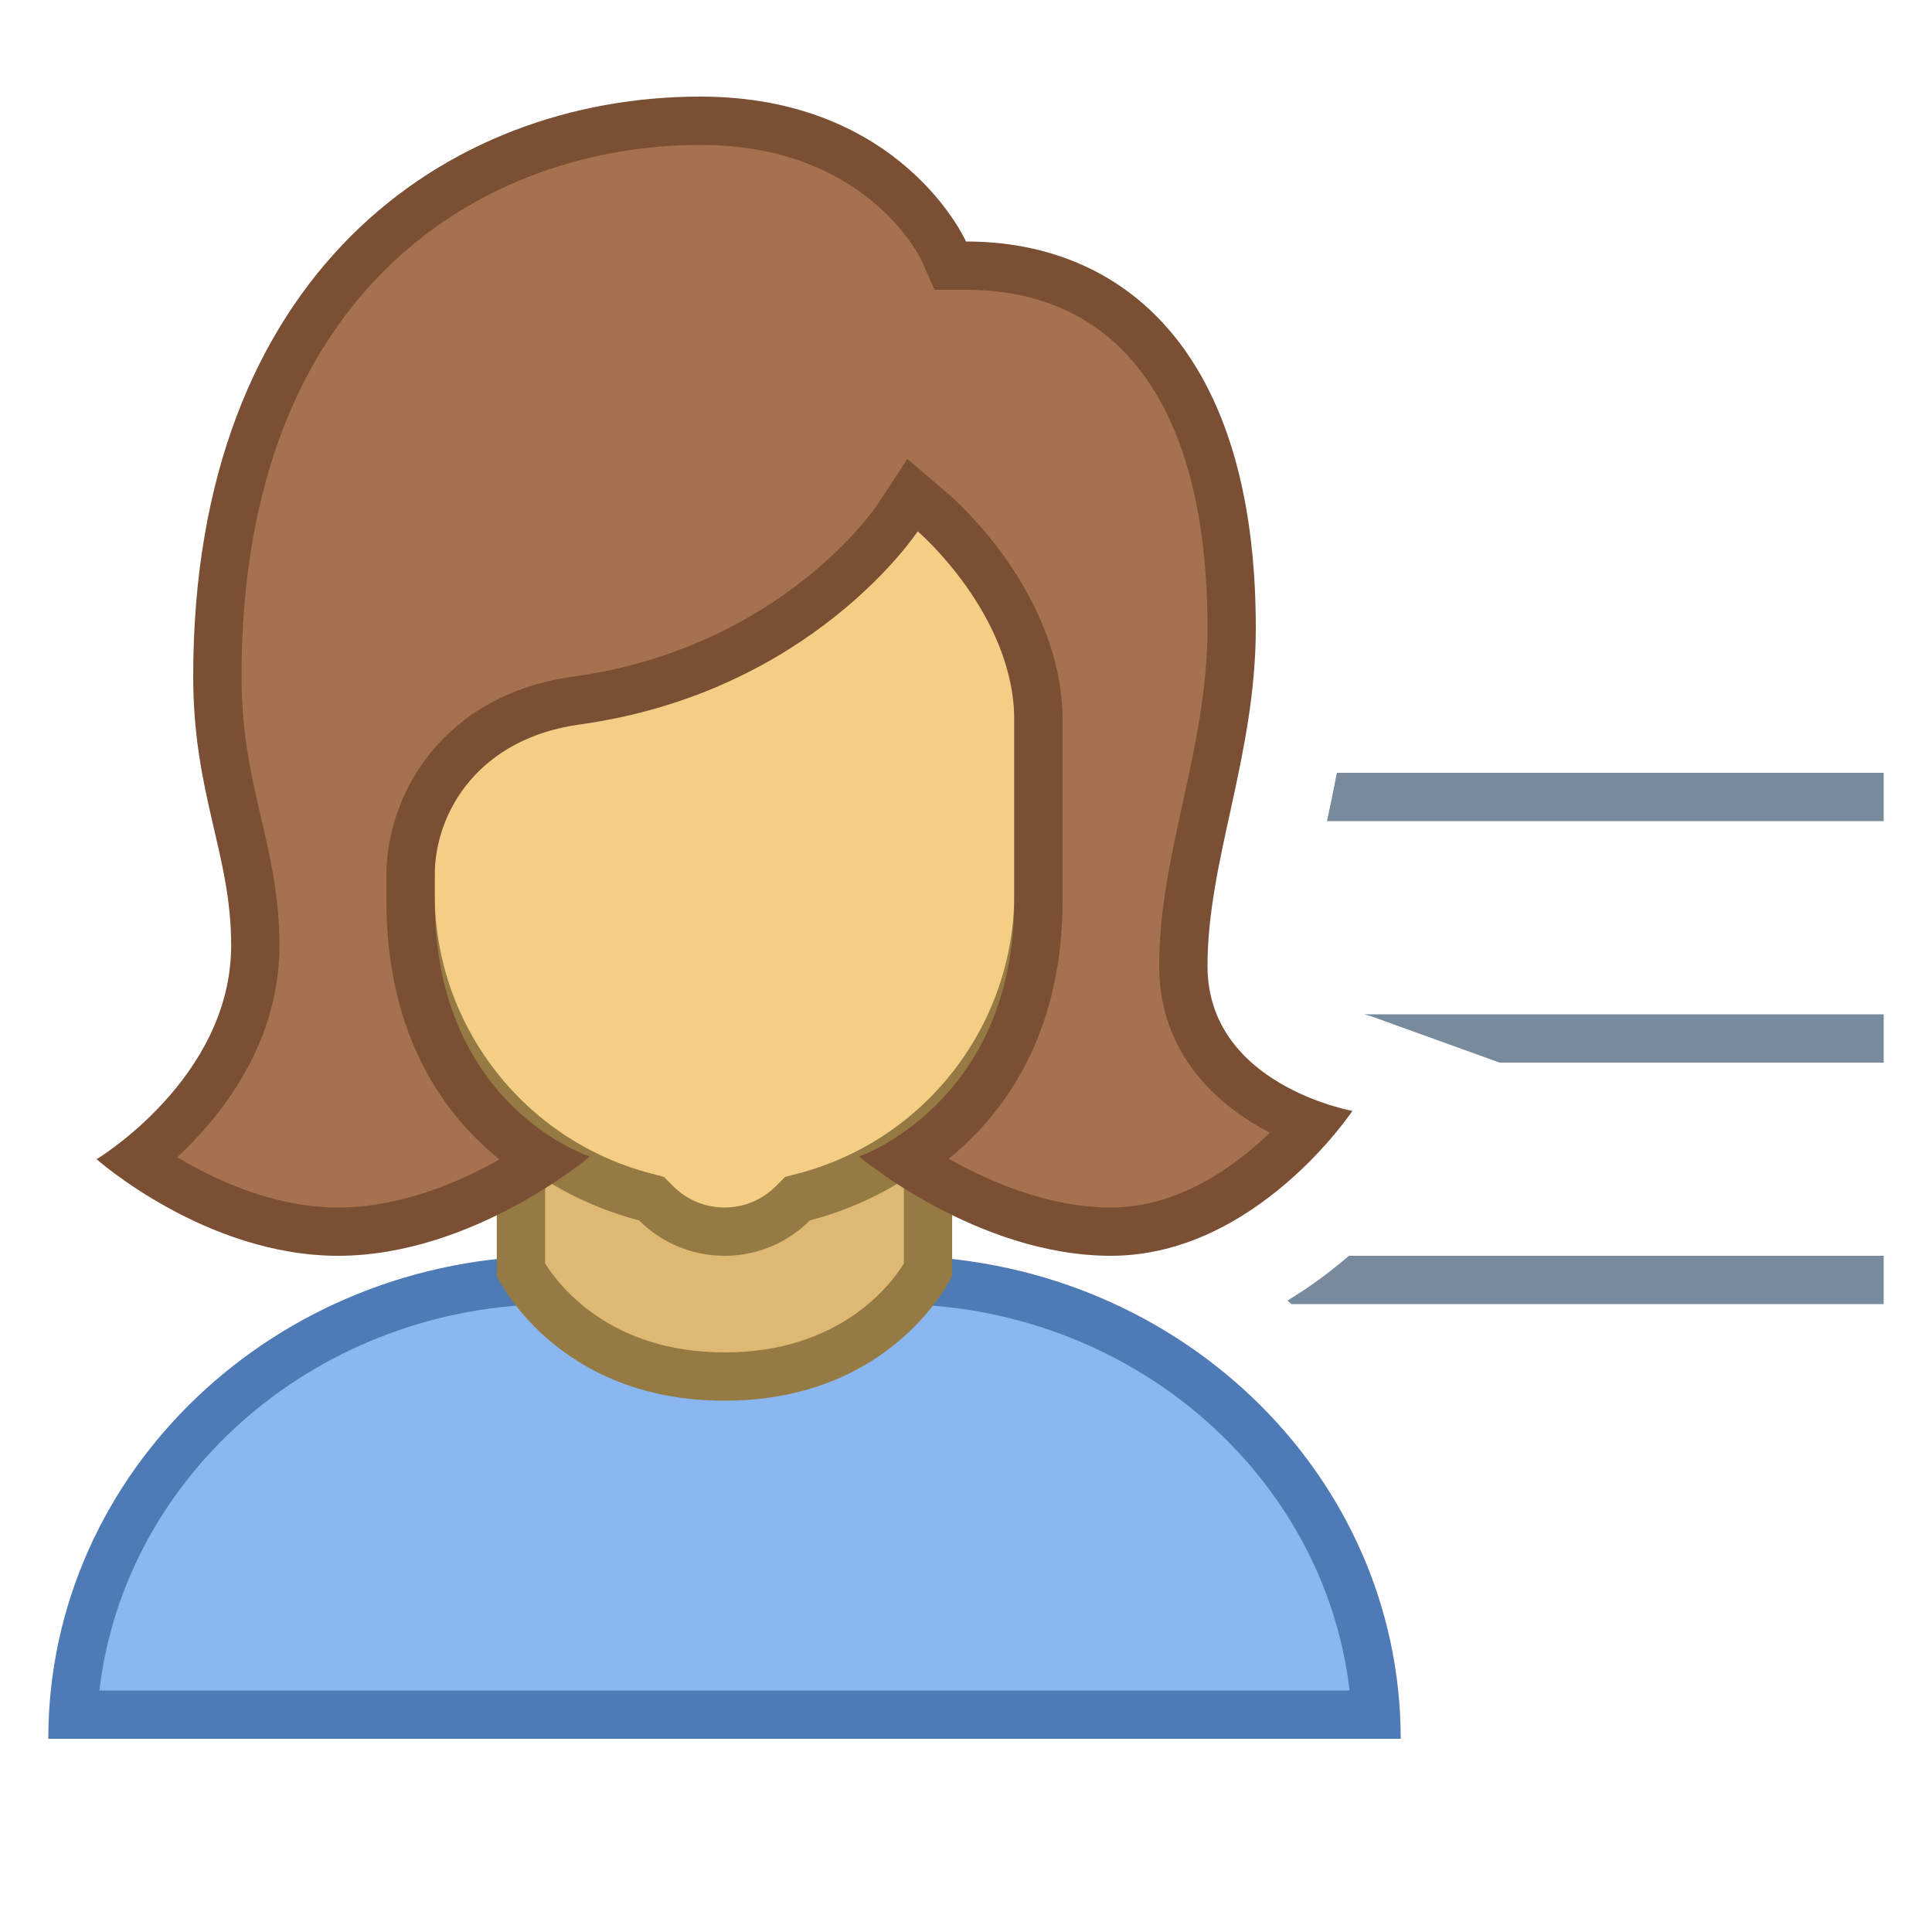 <?xml version="1.0" encoding="iso-8859-1"?>
<!-- Generator: Adobe Illustrator 19.2.1, SVG Export Plug-In . SVG Version: 6.00 Build 0)  -->
<svg version="1.1" id="Layer_1" xmlns="http://www.w3.org/2000/svg" xmlns:xlink="http://www.w3.org/1999/xlink" x="0px" y="0px"
	 viewBox="0 0 40 40" style="enable-background:new 0 0 40 40;" xml:space="preserve">
<g>
	<path style="fill:#8BB7F0;" d="M1.514,35.5c0.274-5.007,4.649-9,9.986-9h7c5.337,0,9.712,3.993,9.986,9H1.514z"/>
	<g>
		<path style="fill:#4E7AB5;" d="M18.5,27c4.882,0,8.915,3.506,9.442,8H2.058c0.527-4.494,4.56-8,9.442-8H18.5 M18.5,26h-7
			C5.701,26,1,30.477,1,36h28C29,30.477,24.299,26,18.5,26L18.5,26z"/>
	</g>
</g>
<g>
	<path style="fill:#DEB974;" d="M15,28.5c-2.816,0-3.975-1.775-4.214-2.206v-5.437h8.428v5.438C18.977,26.722,17.819,28.5,15,28.5z"
		/>
	<g>
		<path style="fill:#967A44;" d="M18.714,21.358v4.802C18.416,26.637,17.36,28,15,28c-2.351,0-3.414-1.364-3.714-1.842v-4.8H18.714
			 M19.714,20.358h-9.429v6.058c0,0,1.195,2.584,4.714,2.584s4.714-2.584,4.714-2.584V20.358L19.714,20.358z"/>
	</g>
</g>
<g>
	<g>
		<path style="fill:#DEB974;" d="M21.071,18.357c-1.063,0-1.929-0.865-1.929-1.929s0.865-1.929,1.929-1.929
			c1.78,0,1.929,0.553,1.929,1.119C23,16.789,22.047,18.357,21.071,18.357z M8.929,18.357C7.953,18.357,7,16.789,7,15.619
			C7,15.053,7.148,14.5,8.929,14.5c1.063,0,1.929,0.865,1.929,1.929S9.992,18.357,8.929,18.357z"/>
	</g>
	<g>
		<path style="fill:#967A44;" d="M21.071,15c1.429,0,1.429,0.315,1.429,0.619c0,0.962-0.814,2.238-1.429,2.238
			c-0.788,0-1.429-0.641-1.429-1.429C19.643,15.641,20.284,15,21.071,15 M8.929,15c0.788,0,1.429,0.641,1.429,1.429
			c0,0.788-0.641,1.429-1.429,1.429c-0.614,0-1.429-1.276-1.429-2.238C7.5,15.315,7.5,15,8.929,15 M21.071,14
			c-1.341,0-2.429,1.087-2.429,2.429c0,1.341,1.087,2.429,2.429,2.429c1.341,0,2.429-1.897,2.429-3.238S22.413,14,21.071,14
			L21.071,14z M8.929,14C7.587,14,6.5,14.278,6.5,15.619s1.087,3.238,2.429,3.238c1.341,0,2.429-1.087,2.429-2.429
			C11.357,15.087,10.27,14,8.929,14L8.929,14z"/>
	</g>
</g>
<g>
	<g>
		<path style="fill:#F5CE85;" d="M15,25.5c-0.535,0-1.037-0.209-1.416-0.588l-0.096-0.096l-0.132-0.034
			C10.497,24.035,8.5,21.452,8.5,18.5v-8.136c0-1.564,1.272-2.837,2.836-2.837h7.328c1.563,0,2.836,1.272,2.836,2.837V18.5
			c0,2.952-1.997,5.535-4.856,6.282l-0.132,0.034l-0.096,0.096C16.037,25.291,15.535,25.5,15,25.5z"/>
	</g>
	<g>
		<path style="fill:#967A44;" d="M18.664,8.028c1.288,0,2.336,1.048,2.336,2.336V18.5c0,2.725-1.843,5.109-4.483,5.798l-0.263,0.069
			l-0.192,0.193C15.778,24.843,15.401,25,15,25s-0.778-0.157-1.062-0.441l-0.192-0.193l-0.263-0.069C10.843,23.609,9,21.225,9,18.5
			v-8.136c0-1.288,1.048-2.336,2.336-2.336H18.664 M18.664,7.028h-7.328C9.494,7.028,8,8.521,8,10.364V18.5
			c0,3.253,2.223,5.981,5.23,6.766C13.683,25.719,14.309,26,15,26s1.317-0.281,1.77-0.734C19.777,24.481,22,21.753,22,18.5v-8.136
			C22,8.521,20.506,7.028,18.664,7.028L18.664,7.028z"/>
	</g>
</g>
<g>
	<path style="fill:#A6714E;" d="M23,25.5c-1.76,0-3.407-0.912-4.269-1.485c1.046-0.658,2.769-2.223,2.769-5.372v-3.724
		c0-2.41-2.086-4.223-2.175-4.299l-0.43-0.368l-0.313,0.473c-0.021,0.032-2.135,3.156-6.65,3.78C9.574,14.83,8.5,16.614,8.5,18.134
		v0.509c0,3.193,1.707,4.734,2.757,5.381C10.398,24.597,8.764,25.5,7,25.5c-1.793,0-3.382-0.935-4.16-1.483
		c0.881-0.695,2.445-2.24,2.445-4.445c0-0.94-0.179-1.708-0.367-2.521C4.713,16.165,4.5,15.25,4.5,14c0-8.488,5.387-11.5,10-11.5
		c3.803,0,5.031,2.676,5.043,2.702L19.675,5.5H20c3.495,0,5.5,2.733,5.5,7.5c0,1.332-0.267,2.55-0.523,3.727
		C24.731,17.846,24.5,18.902,24.5,20c0,1.845,1.459,2.852,2.643,3.281C26.435,24.092,24.928,25.5,23,25.5z"/>
	<g>
		<path style="fill:#7A4F34;" d="M14.5,3c3.427,0,4.543,2.315,4.586,2.405L19.349,6H20c3.224,0,5,2.486,5,7
			c0,1.278-0.26,2.469-0.512,3.62C24.237,17.766,24,18.849,24,20c0,1.766,1.143,2.857,2.292,3.452C25.551,24.167,24.388,25,23,25
			c-1.274,0-2.497-0.524-3.357-1.01C20.732,23.107,22,21.472,22,18.643v-3.724c0-2.638-2.254-4.596-2.35-4.678l-0.864-0.739
			l-0.623,0.951c-0.019,0.03-1.985,2.961-6.3,3.557C9.209,14.376,8,16.404,8,18.133v0.305v0.205c0,2.863,1.254,4.489,2.342,5.361
			C9.491,24.486,8.282,25,7,25c-1.313,0-2.525-0.556-3.331-1.041c0.942-0.88,2.117-2.379,2.117-4.388c0-0.998-0.193-1.83-0.38-2.635
			C5.206,16.079,5,15.192,5,14C5,5.881,10.118,3,14.5,3 M14.5,2C9.212,2,4,5.694,4,14c0,2.454,0.786,3.682,0.786,5.571
			C4.786,22.327,2,24,2,24s2.254,2,5,2c2.794,0,5.211-2.056,5.211-2.056S9,22.918,9,18.643c0-0.157,0-0.205,0-0.205v0.114
			c0,0,0-0.088,0-0.418C9,16.78,9.942,15.284,12,15c4.816-0.665,7-4,7-4s2,1.711,2,3.919c0,1.044,0,2.009,0,3.724
			c0,4.194-3.214,5.302-3.214,5.302S20.225,26,23,26c3.005,0,5-3,5-3s-3-0.535-3-3c0-2.19,1-4.352,1-7c0-5.761-2.766-8-6-8
			C20,5,18.672,2,14.5,2L14.5,2z"/>
	</g>
</g>
<g>
	<path style="fill:#788B9C;" d="M26.656,26.926c0.028,0.023,0.052,0.05,0.08,0.074H39v-1H27.929
		C27.558,26.318,27.133,26.638,26.656,26.926z"/>
	<path style="fill:#788B9C;" d="M27.678,16c-0.066,0.344-0.134,0.678-0.204,1H39v-1H27.678z"/>
	<path style="fill:#788B9C;" d="M28.37,21.034L31.046,22H39v-1H28.237C28.312,21.02,28.368,21.034,28.37,21.034z"/>
</g>
</svg>
